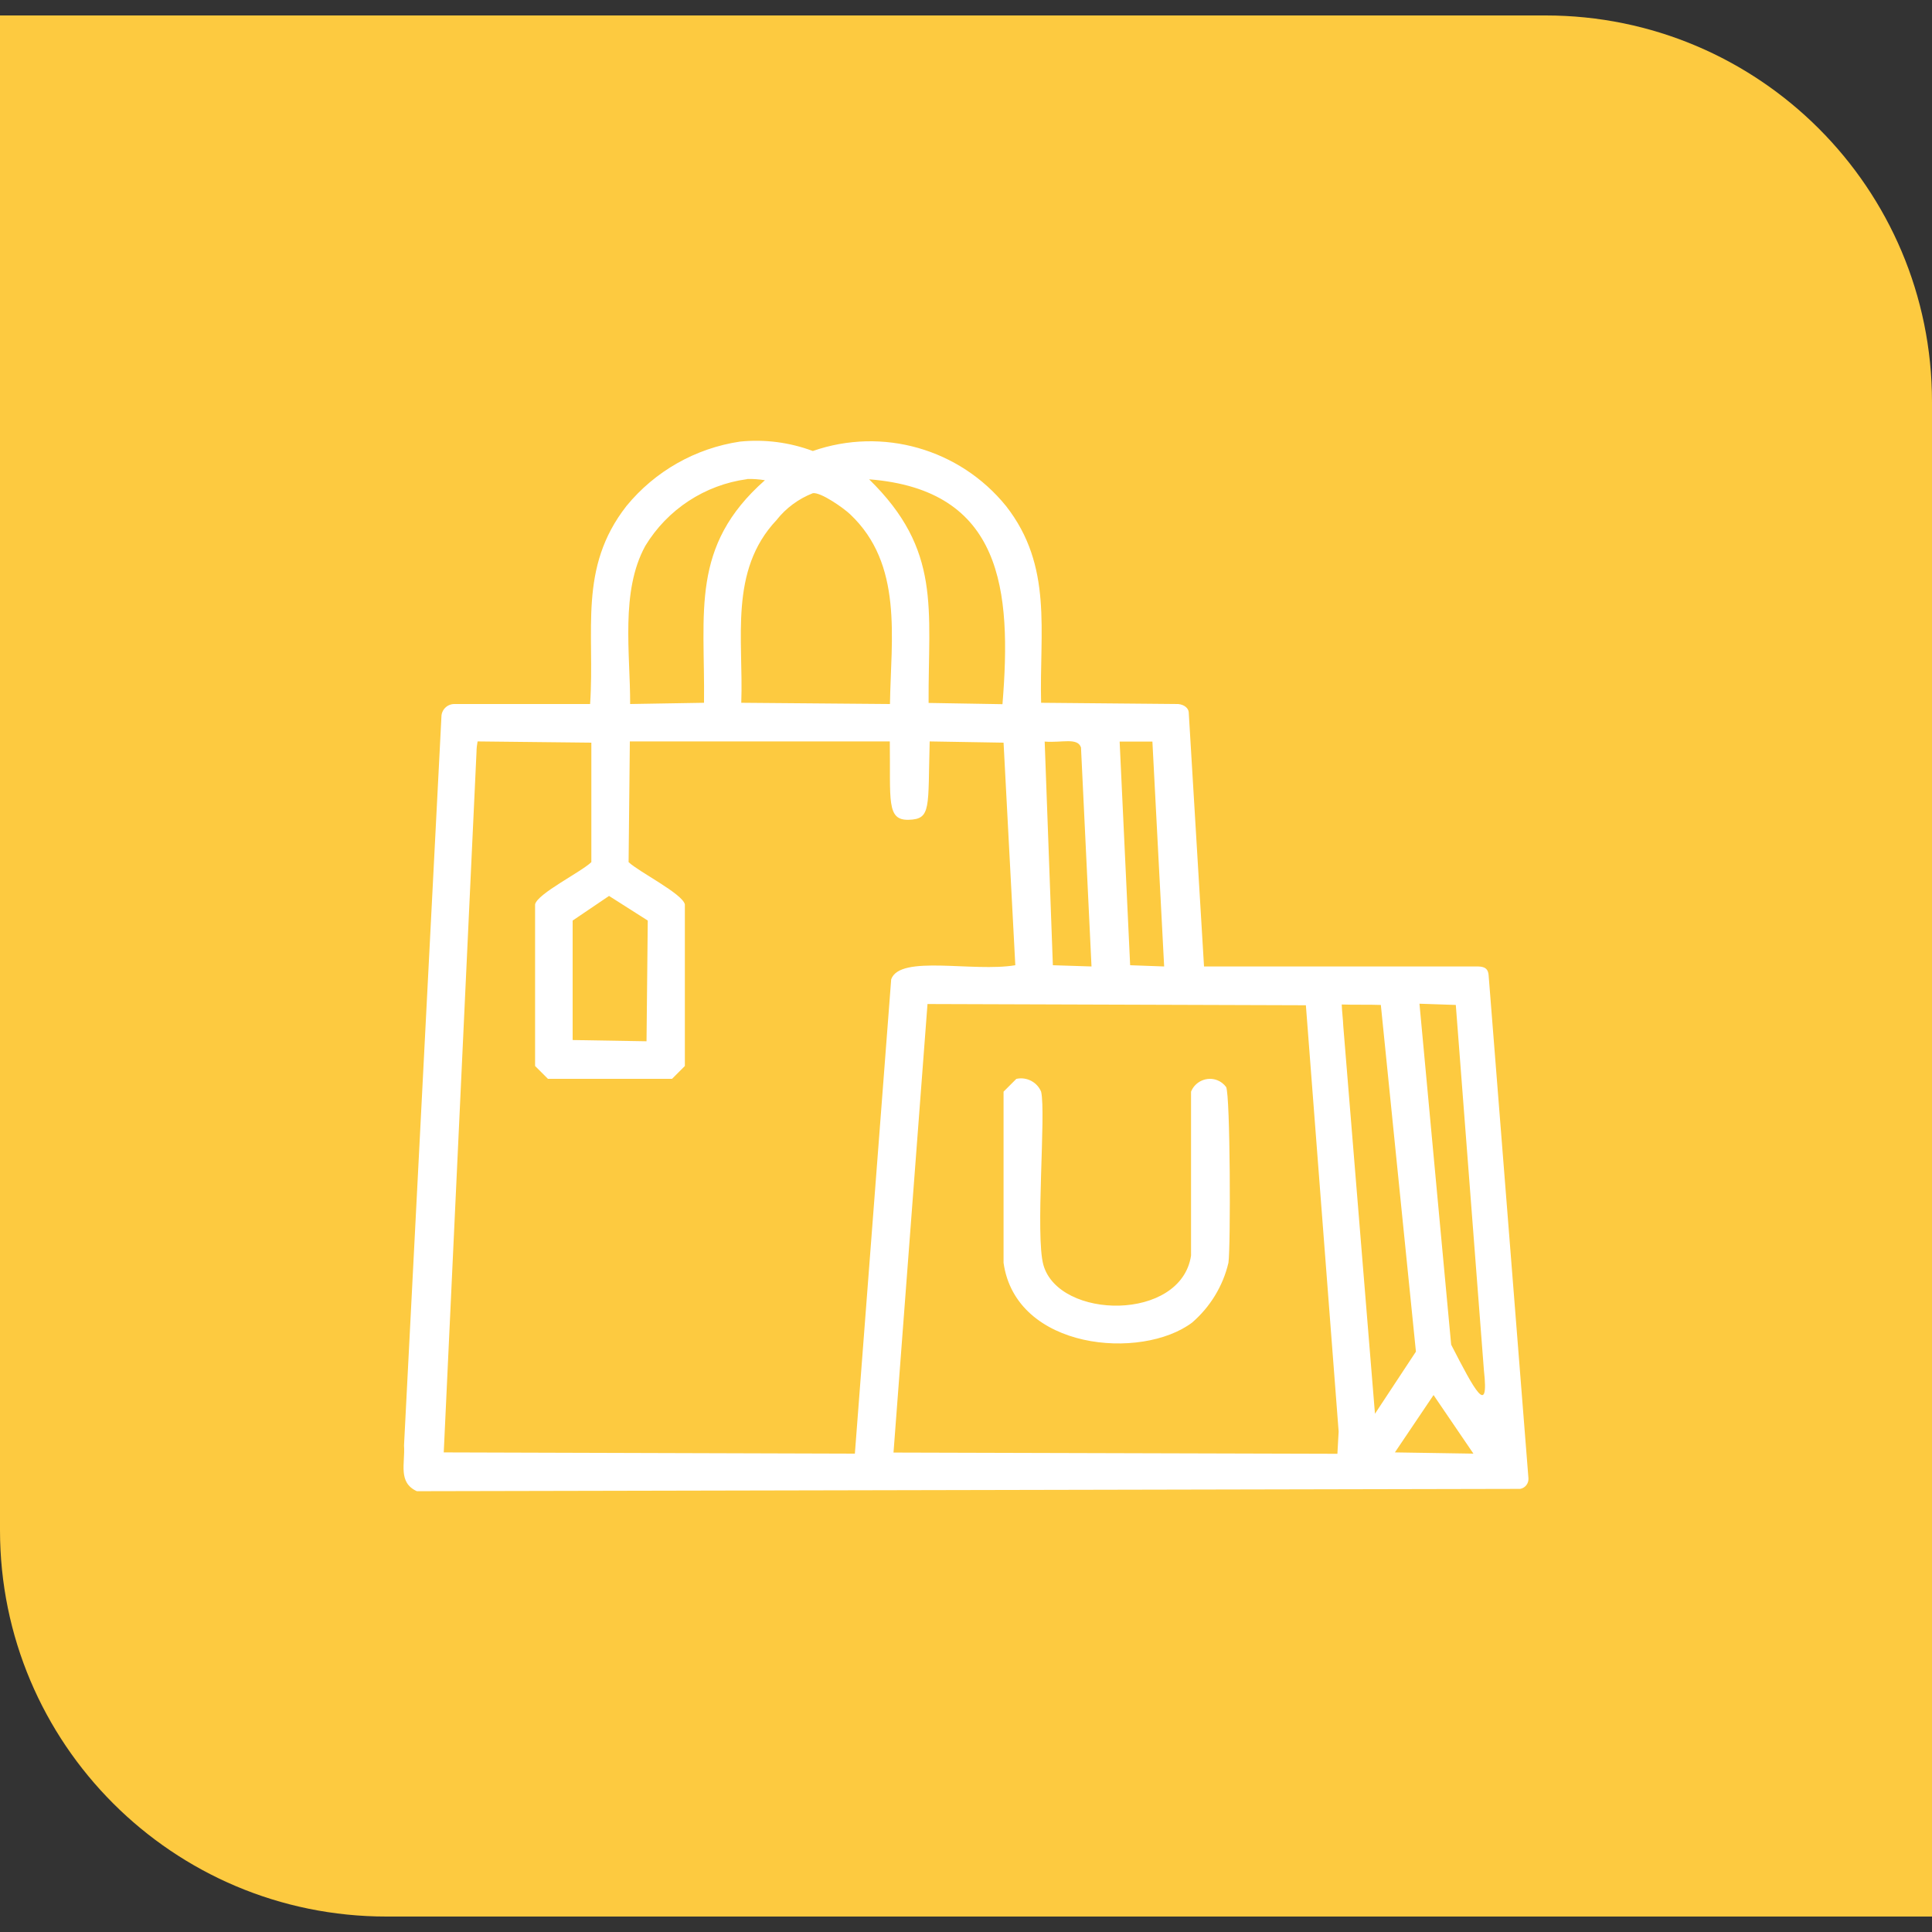 <?xml version="1.0" encoding="UTF-8"?>
<svg id="icona-vendita" xmlns="http://www.w3.org/2000/svg" viewBox="0 0 125 125">
  <rect x="0" y="0" width="125" height="125" fill="#333333" stroke="none"/>
  <defs>
    <style>
      .cls-1 {
        fill: #fff;
      }

      .cls-1, .cls-2 {
        stroke-width: 0px;
      }

      .cls-2 {
        fill: #fdca40;
      }
    </style>
  </defs>
  <path id="Rettangolo_40" data-name="Rettangolo 40" class="cls-2" d="M0,1h100c13.81,0,25,11.19,25,25v98H25c-13.81,0-25-11.19-25-25V1h0Z"/>
  <g>
    <path id="Tracciato_84" data-name="Tracciato 84" class="cls-1" d="M47.89,28.57c1.59-.16,3.2.05,4.7.61,4.5-1.57,9.5-.14,12.5,3.56,3.05,3.9,2.15,8.1,2.27,12.73l8.87.08c.4.04.66.27.68.53l.99,16.45h17.73c.5.01.64.2.68.53l2.58,32.59c.02.33-.21.62-.53.68l-71.39.15c-1.24-.57-.75-1.79-.83-2.96l2.42-47.14c0-.46.38-.83.83-.83h8.79c.32-4.73-.79-8.79,2.35-12.81,1.85-2.26,4.47-3.74,7.35-4.17M48.34,31c-2.74.37-5.16,1.96-6.59,4.32-1.62,2.95-.97,6.95-.98,10.23l4.78-.08c.07-5.9-.9-10.13,3.94-14.4-.38-.06-.76-.09-1.14-.08M56.22,31c4.71,4.6,3.83,8.36,3.86,14.48l4.78.08c.6-7.36.02-13.87-8.64-14.55M52.59,31.91c-.92.36-1.74.96-2.35,1.74-3.09,3.28-2.13,7.71-2.28,11.82l9.62.08c.07-4.27.86-9.04-2.58-12.28-.41-.39-1.9-1.45-2.42-1.36M30.9,47.97c-.04.22-.07.45-.07.68l-2.12,45.32,26.6.08,2.35-30.69c.57-1.61,5.29-.45,8.03-.91l-.76-14.4-4.78-.08c-.12,4.3.12,5.03-1.36,5.07-1.45.04-1.17-1.26-1.22-5.07h-16.82l-.08,7.81c.66.63,3.47,2.03,3.64,2.73v10.46l-.83.83h-8.03l-.83-.83v-10.46c.16-.7,2.98-2.09,3.64-2.73v-7.73l-7.36-.08M67.59,47.97l.53,14.48,2.5.08-.68-14.17c-.23-.66-1.22-.29-2.35-.38M72.44,47.97l.68,14.48,2.2.08-.76-14.55h-2.12ZM39.4,57.97l-2.35,1.59v7.73l4.78.08.08-7.81-2.5-1.59ZM60.01,64.95l-2.2,29.03,28.72.08.08-1.44-2.12-27.58-24.48-.08M86.81,64.99c.02.53.08.9.1,1.4l2.05,25.08,2.65-4.02-2.27-22.43c-.78-.03-1.75,0-2.53-.03M91.84,64.95l2.05,22.05c1.52,2.96,2.46,4.72,2.12,1.67l-1.82-23.65-2.35-.08M92.75,90.26l-2.5,3.71,5.08.08-2.58-3.79"/>
    <path id="Tracciato_85" data-name="Tracciato 85" class="cls-1" d="M65.77,69.8c.66-.14,1.33.21,1.59.83.33,1.39-.39,9.32.15,11.22,1.01,3.54,8.9,3.66,9.55-.61v-10.61c.27-.67,1.03-1,1.7-.74.23.09.42.24.57.44.27.5.3,10.32.15,11.37-.35,1.5-1.18,2.86-2.35,3.87-3.27,2.46-11.41,1.78-12.2-3.87v-11.07l.83-.83"/>
  </g>
</svg>